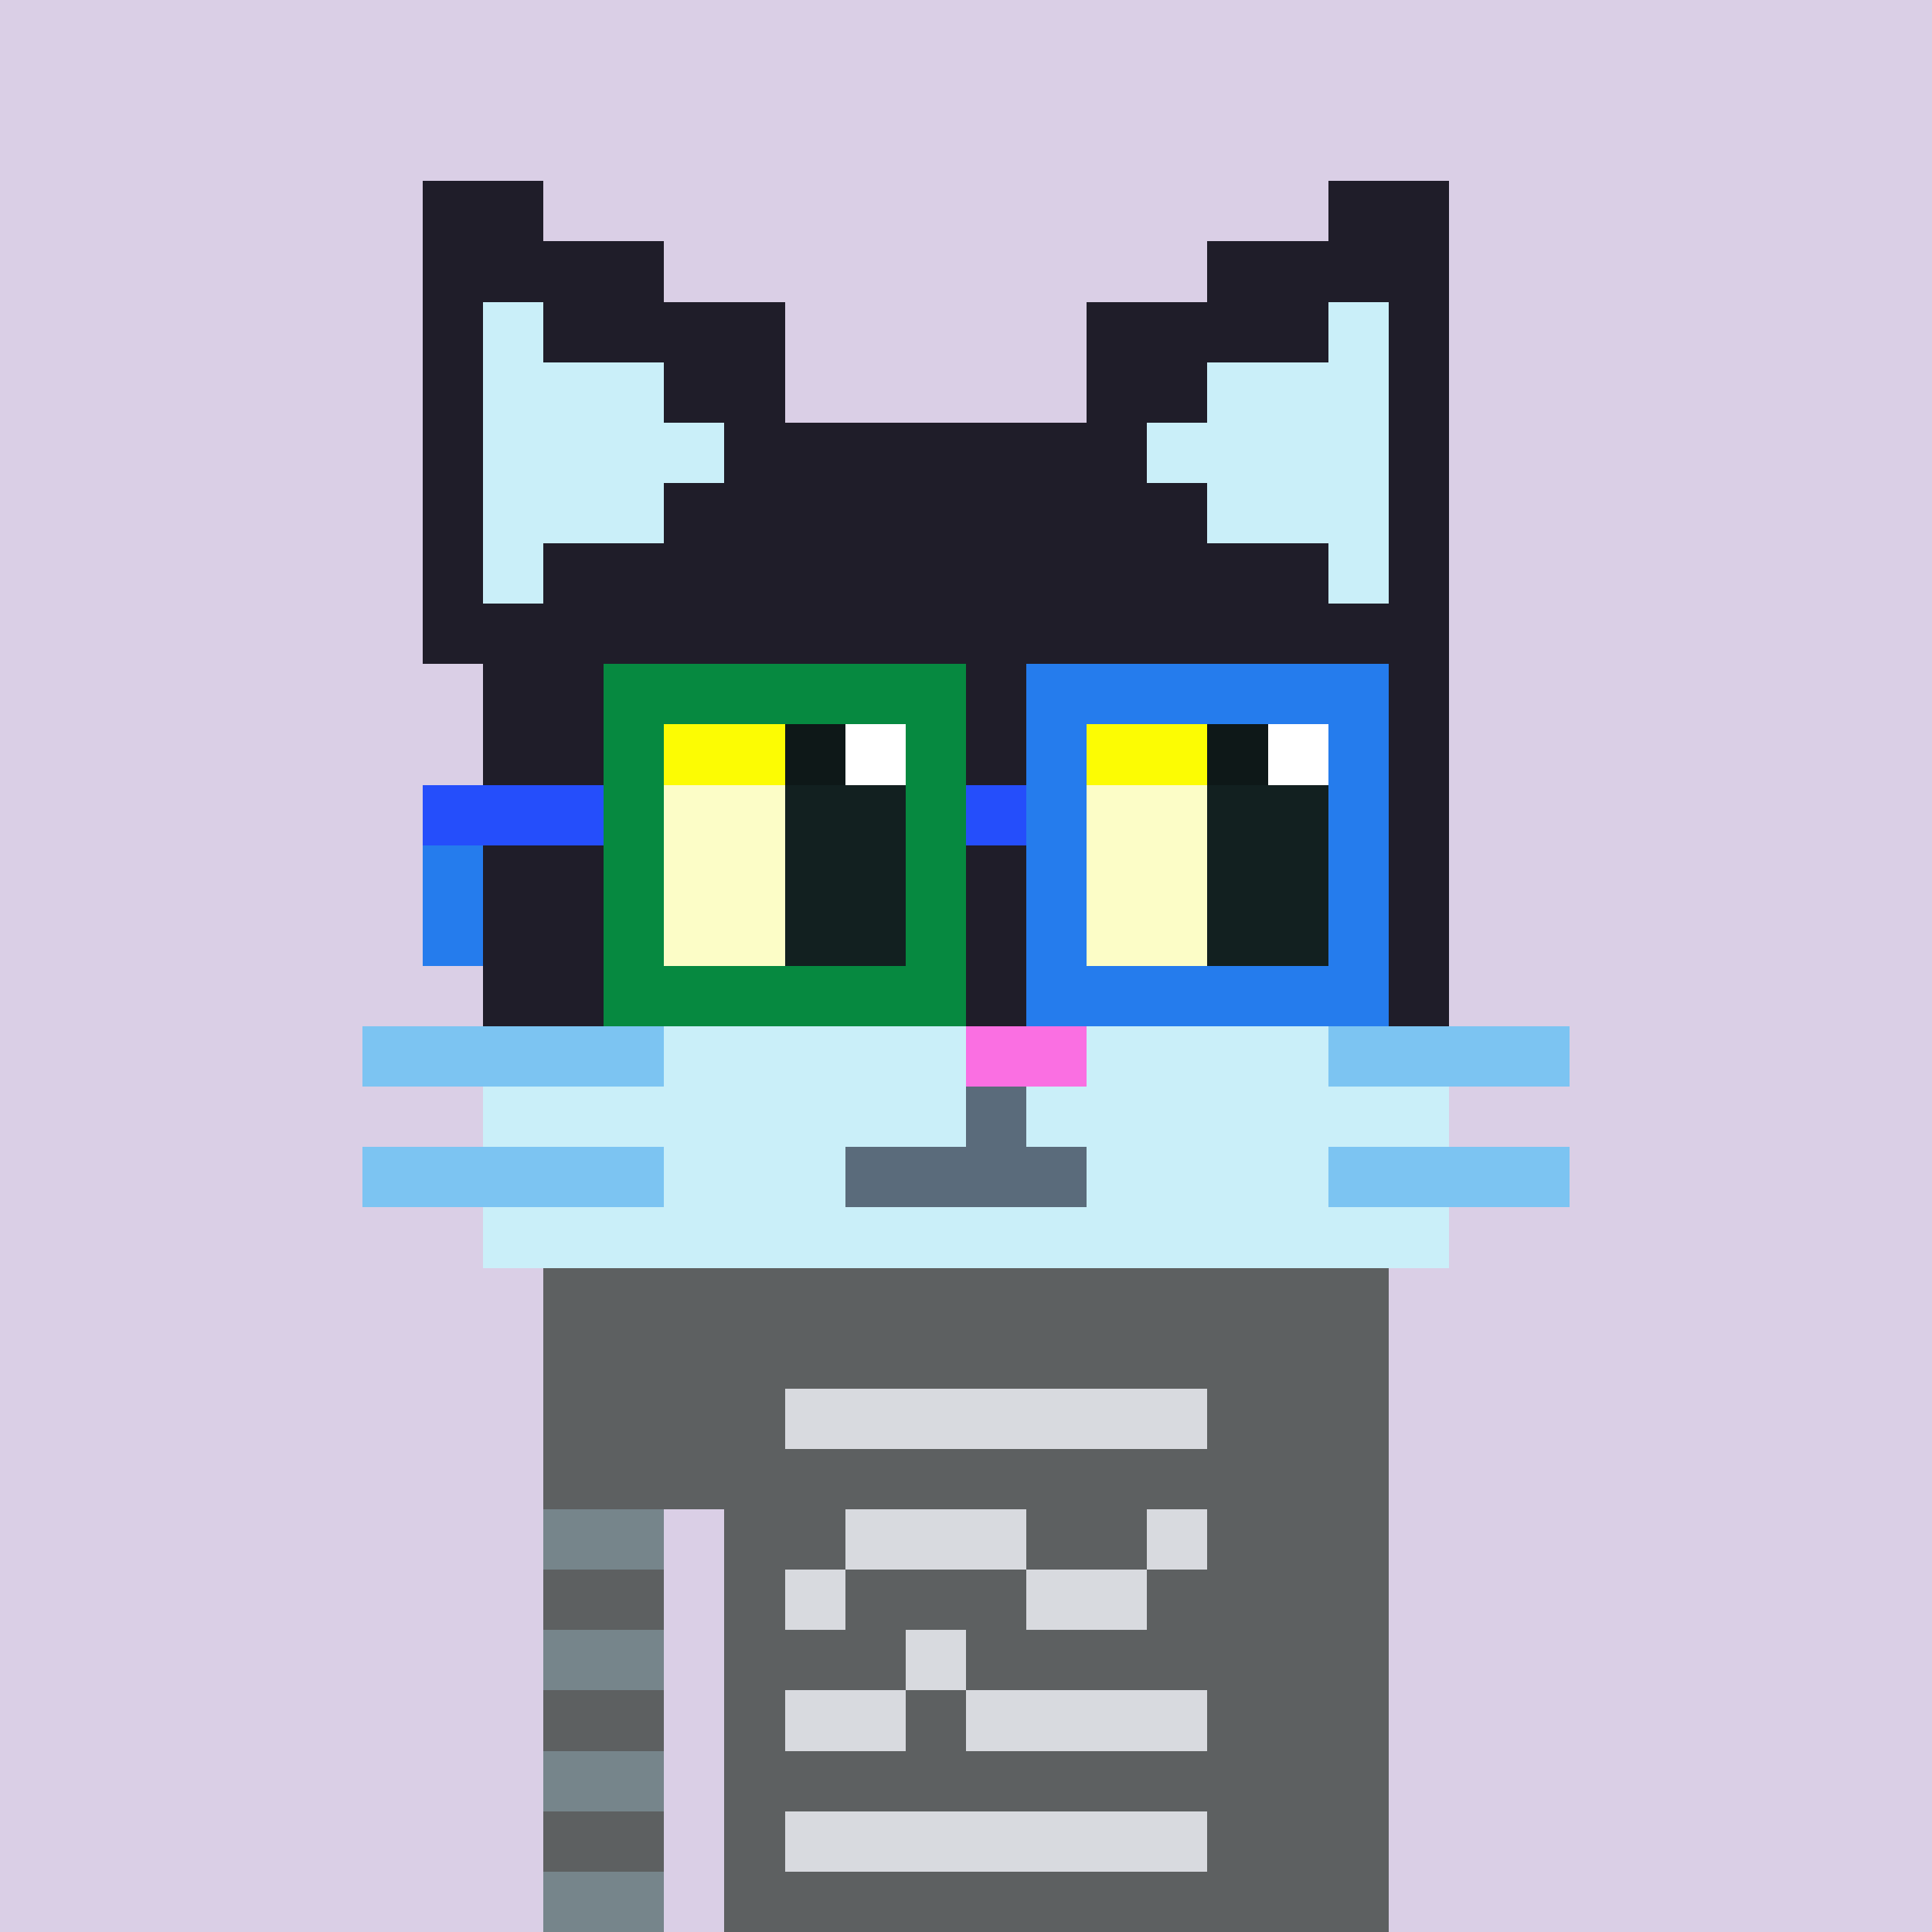 <svg width="320" height="320" viewBox="0 0 320 320" xmlns="http://www.w3.org/2000/svg" shape-rendering="crispEdges"><rect width="100%" height="100%" fill="#dacfe6"/><rect width="140" height="10" x="90" y="210" fill="#5a423f"/><rect width="140" height="10" x="90" y="220" fill="#5a423f"/><rect width="140" height="10" x="90" y="230" fill="#5a423f"/><rect width="140" height="10" x="90" y="240" fill="#5a423f"/><rect width="20" height="10" x="90" y="250" fill="#5a423f"/><rect width="110" height="10" x="120" y="250" fill="#5a423f"/><rect width="20" height="10" x="90" y="260" fill="#5a423f"/><rect width="110" height="10" x="120" y="260" fill="#5a423f"/><rect width="20" height="10" x="90" y="270" fill="#5a423f"/><rect width="110" height="10" x="120" y="270" fill="#5a423f"/><rect width="20" height="10" x="90" y="280" fill="#5a423f"/><rect width="110" height="10" x="120" y="280" fill="#5a423f"/><rect width="20" height="10" x="90" y="290" fill="#5a423f"/><rect width="110" height="10" x="120" y="290" fill="#5a423f"/><rect width="20" height="10" x="90" y="300" fill="#5a423f"/><rect width="110" height="10" x="120" y="300" fill="#5a423f"/><rect width="20" height="10" x="90" y="310" fill="#5a423f"/><rect width="110" height="10" x="120" y="310" fill="#5a423f"/><rect width="140" height="10" x="90" y="210" fill="#5d6061"/><rect width="140" height="10" x="90" y="220" fill="#5d6061"/><rect width="40" height="10" x="90" y="230" fill="#5d6061"/><rect width="70" height="10" x="130" y="230" fill="#d8dadf"/><rect width="30" height="10" x="200" y="230" fill="#5d6061"/><rect width="140" height="10" x="90" y="240" fill="#5d6061"/><rect width="20" height="10" x="90" y="250" fill="#76858b"/><rect width="20" height="10" x="120" y="250" fill="#5d6061"/><rect width="30" height="10" x="140" y="250" fill="#d8dadf"/><rect width="20" height="10" x="170" y="250" fill="#5d6061"/><rect width="10" height="10" x="190" y="250" fill="#d8dadf"/><rect width="30" height="10" x="200" y="250" fill="#5d6061"/><rect width="20" height="10" x="90" y="260" fill="#5d6061"/><rect width="10" height="10" x="120" y="260" fill="#5d6061"/><rect width="10" height="10" x="130" y="260" fill="#d8dadf"/><rect width="30" height="10" x="140" y="260" fill="#5d6061"/><rect width="20" height="10" x="170" y="260" fill="#d8dadf"/><rect width="40" height="10" x="190" y="260" fill="#5d6061"/><rect width="20" height="10" x="90" y="270" fill="#76858b"/><rect width="30" height="10" x="120" y="270" fill="#5d6061"/><rect width="10" height="10" x="150" y="270" fill="#d8dadf"/><rect width="70" height="10" x="160" y="270" fill="#5d6061"/><rect width="20" height="10" x="90" y="280" fill="#5d6061"/><rect width="10" height="10" x="120" y="280" fill="#5d6061"/><rect width="20" height="10" x="130" y="280" fill="#d8dadf"/><rect width="10" height="10" x="150" y="280" fill="#5d6061"/><rect width="40" height="10" x="160" y="280" fill="#d8dadf"/><rect width="30" height="10" x="200" y="280" fill="#5d6061"/><rect width="20" height="10" x="90" y="290" fill="#76858b"/><rect width="110" height="10" x="120" y="290" fill="#5d6061"/><rect width="20" height="10" x="90" y="300" fill="#5d6061"/><rect width="10" height="10" x="120" y="300" fill="#5d6061"/><rect width="70" height="10" x="130" y="300" fill="#d8dadf"/><rect width="30" height="10" x="200" y="300" fill="#5d6061"/><rect width="20" height="10" x="90" y="310" fill="#76858b"/><rect width="110" height="10" x="120" y="310" fill="#5d6061"/><rect width="20" height="10" x="70" y="30" fill="#1f1d29"/><rect width="20" height="10" x="220" y="30" fill="#1f1d29"/><rect width="40" height="10" x="70" y="40" fill="#1f1d29"/><rect width="40" height="10" x="200" y="40" fill="#1f1d29"/><rect width="10" height="10" x="70" y="50" fill="#1f1d29"/><rect width="10" height="10" x="80" y="50" fill="#caeff9"/><rect width="40" height="10" x="90" y="50" fill="#1f1d29"/><rect width="40" height="10" x="180" y="50" fill="#1f1d29"/><rect width="10" height="10" x="220" y="50" fill="#caeff9"/><rect width="10" height="10" x="230" y="50" fill="#1f1d29"/><rect width="10" height="10" x="70" y="60" fill="#1f1d29"/><rect width="30" height="10" x="80" y="60" fill="#caeff9"/><rect width="20" height="10" x="110" y="60" fill="#1f1d29"/><rect width="20" height="10" x="180" y="60" fill="#1f1d29"/><rect width="30" height="10" x="200" y="60" fill="#caeff9"/><rect width="10" height="10" x="230" y="60" fill="#1f1d29"/><rect width="10" height="10" x="70" y="70" fill="#1f1d29"/><rect width="40" height="10" x="80" y="70" fill="#caeff9"/><rect width="70" height="10" x="120" y="70" fill="#1f1d29"/><rect width="40" height="10" x="190" y="70" fill="#caeff9"/><rect width="10" height="10" x="230" y="70" fill="#1f1d29"/><rect width="10" height="10" x="70" y="80" fill="#1f1d29"/><rect width="30" height="10" x="80" y="80" fill="#caeff9"/><rect width="90" height="10" x="110" y="80" fill="#1f1d29"/><rect width="30" height="10" x="200" y="80" fill="#caeff9"/><rect width="10" height="10" x="230" y="80" fill="#1f1d29"/><rect width="10" height="10" x="70" y="90" fill="#1f1d29"/><rect width="10" height="10" x="80" y="90" fill="#caeff9"/><rect width="130" height="10" x="90" y="90" fill="#1f1d29"/><rect width="10" height="10" x="220" y="90" fill="#caeff9"/><rect width="10" height="10" x="230" y="90" fill="#1f1d29"/><rect width="170" height="10" x="70" y="100" fill="#1f1d29"/><rect width="160" height="10" x="80" y="110" fill="#1f1d29"/><rect width="160" height="10" x="80" y="120" fill="#1f1d29"/><rect width="160" height="10" x="80" y="130" fill="#1f1d29"/><rect width="160" height="10" x="80" y="140" fill="#1f1d29"/><rect width="160" height="10" x="80" y="150" fill="#1f1d29"/><rect width="160" height="10" x="80" y="160" fill="#1f1d29"/><rect width="50" height="10" x="60" y="170" fill="#7cc4f2"/><rect width="50" height="10" x="110" y="170" fill="#caeff9"/><rect width="20" height="10" x="160" y="170" fill="#fa6fe2"/><rect width="40" height="10" x="180" y="170" fill="#caeff9"/><rect width="40" height="10" x="220" y="170" fill="#7cc4f2"/><rect width="80" height="10" x="80" y="180" fill="#caeff9"/><rect width="10" height="10" x="160" y="180" fill="#5a6b7b"/><rect width="70" height="10" x="170" y="180" fill="#caeff9"/><rect width="50" height="10" x="60" y="190" fill="#7cc4f2"/><rect width="30" height="10" x="110" y="190" fill="#caeff9"/><rect width="40" height="10" x="140" y="190" fill="#5a6b7b"/><rect width="40" height="10" x="180" y="190" fill="#caeff9"/><rect width="40" height="10" x="220" y="190" fill="#7cc4f2"/><rect width="160" height="10" x="80" y="200" fill="#caeff9"/><rect width="20" height="10" x="110" y="120" fill="#fcfc03"/><rect width="10" height="10" x="130" y="120" fill="#0e1818"/><rect width="10" height="10" x="140" y="120" fill="#ffffff"/><rect width="20" height="10" x="180" y="120" fill="#fcfc03"/><rect width="10" height="10" x="200" y="120" fill="#0e1818"/><rect width="10" height="10" x="210" y="120" fill="#ffffff"/><rect width="20" height="10" x="110" y="130" fill="#fcfdc7"/><rect width="20" height="10" x="130" y="130" fill="#122020"/><rect width="20" height="10" x="180" y="130" fill="#fcfdc7"/><rect width="20" height="10" x="200" y="130" fill="#122020"/><rect width="20" height="10" x="110" y="140" fill="#fcfdc7"/><rect width="20" height="10" x="130" y="140" fill="#122020"/><rect width="20" height="10" x="180" y="140" fill="#fcfdc7"/><rect width="20" height="10" x="200" y="140" fill="#122020"/><rect width="20" height="10" x="110" y="150" fill="#fcfdc7"/><rect width="20" height="10" x="130" y="150" fill="#122020"/><rect width="20" height="10" x="180" y="150" fill="#fcfdc7"/><rect width="20" height="10" x="200" y="150" fill="#122020"/><rect width="60" height="10" x="100" y="110" fill="#068940"/><rect width="60" height="10" x="170" y="110" fill="#257ced"/><rect width="10" height="10" x="100" y="120" fill="#068940"/><rect width="10" height="10" x="150" y="120" fill="#068940"/><rect width="10" height="10" x="170" y="120" fill="#257ced"/><rect width="10" height="10" x="220" y="120" fill="#257ced"/><rect width="30" height="10" x="70" y="130" fill="#254efb"/><rect width="10" height="10" x="100" y="130" fill="#068940"/><rect width="10" height="10" x="150" y="130" fill="#068940"/><rect width="10" height="10" x="160" y="130" fill="#254efb"/><rect width="10" height="10" x="170" y="130" fill="#257ced"/><rect width="10" height="10" x="220" y="130" fill="#257ced"/><rect width="10" height="10" x="70" y="140" fill="#257ced"/><rect width="10" height="10" x="100" y="140" fill="#068940"/><rect width="10" height="10" x="150" y="140" fill="#068940"/><rect width="10" height="10" x="170" y="140" fill="#257ced"/><rect width="10" height="10" x="220" y="140" fill="#257ced"/><rect width="10" height="10" x="70" y="150" fill="#257ced"/><rect width="10" height="10" x="100" y="150" fill="#068940"/><rect width="10" height="10" x="150" y="150" fill="#068940"/><rect width="10" height="10" x="170" y="150" fill="#257ced"/><rect width="10" height="10" x="220" y="150" fill="#257ced"/><rect width="60" height="10" x="100" y="160" fill="#068940"/><rect width="60" height="10" x="170" y="160" fill="#257ced"/></svg>